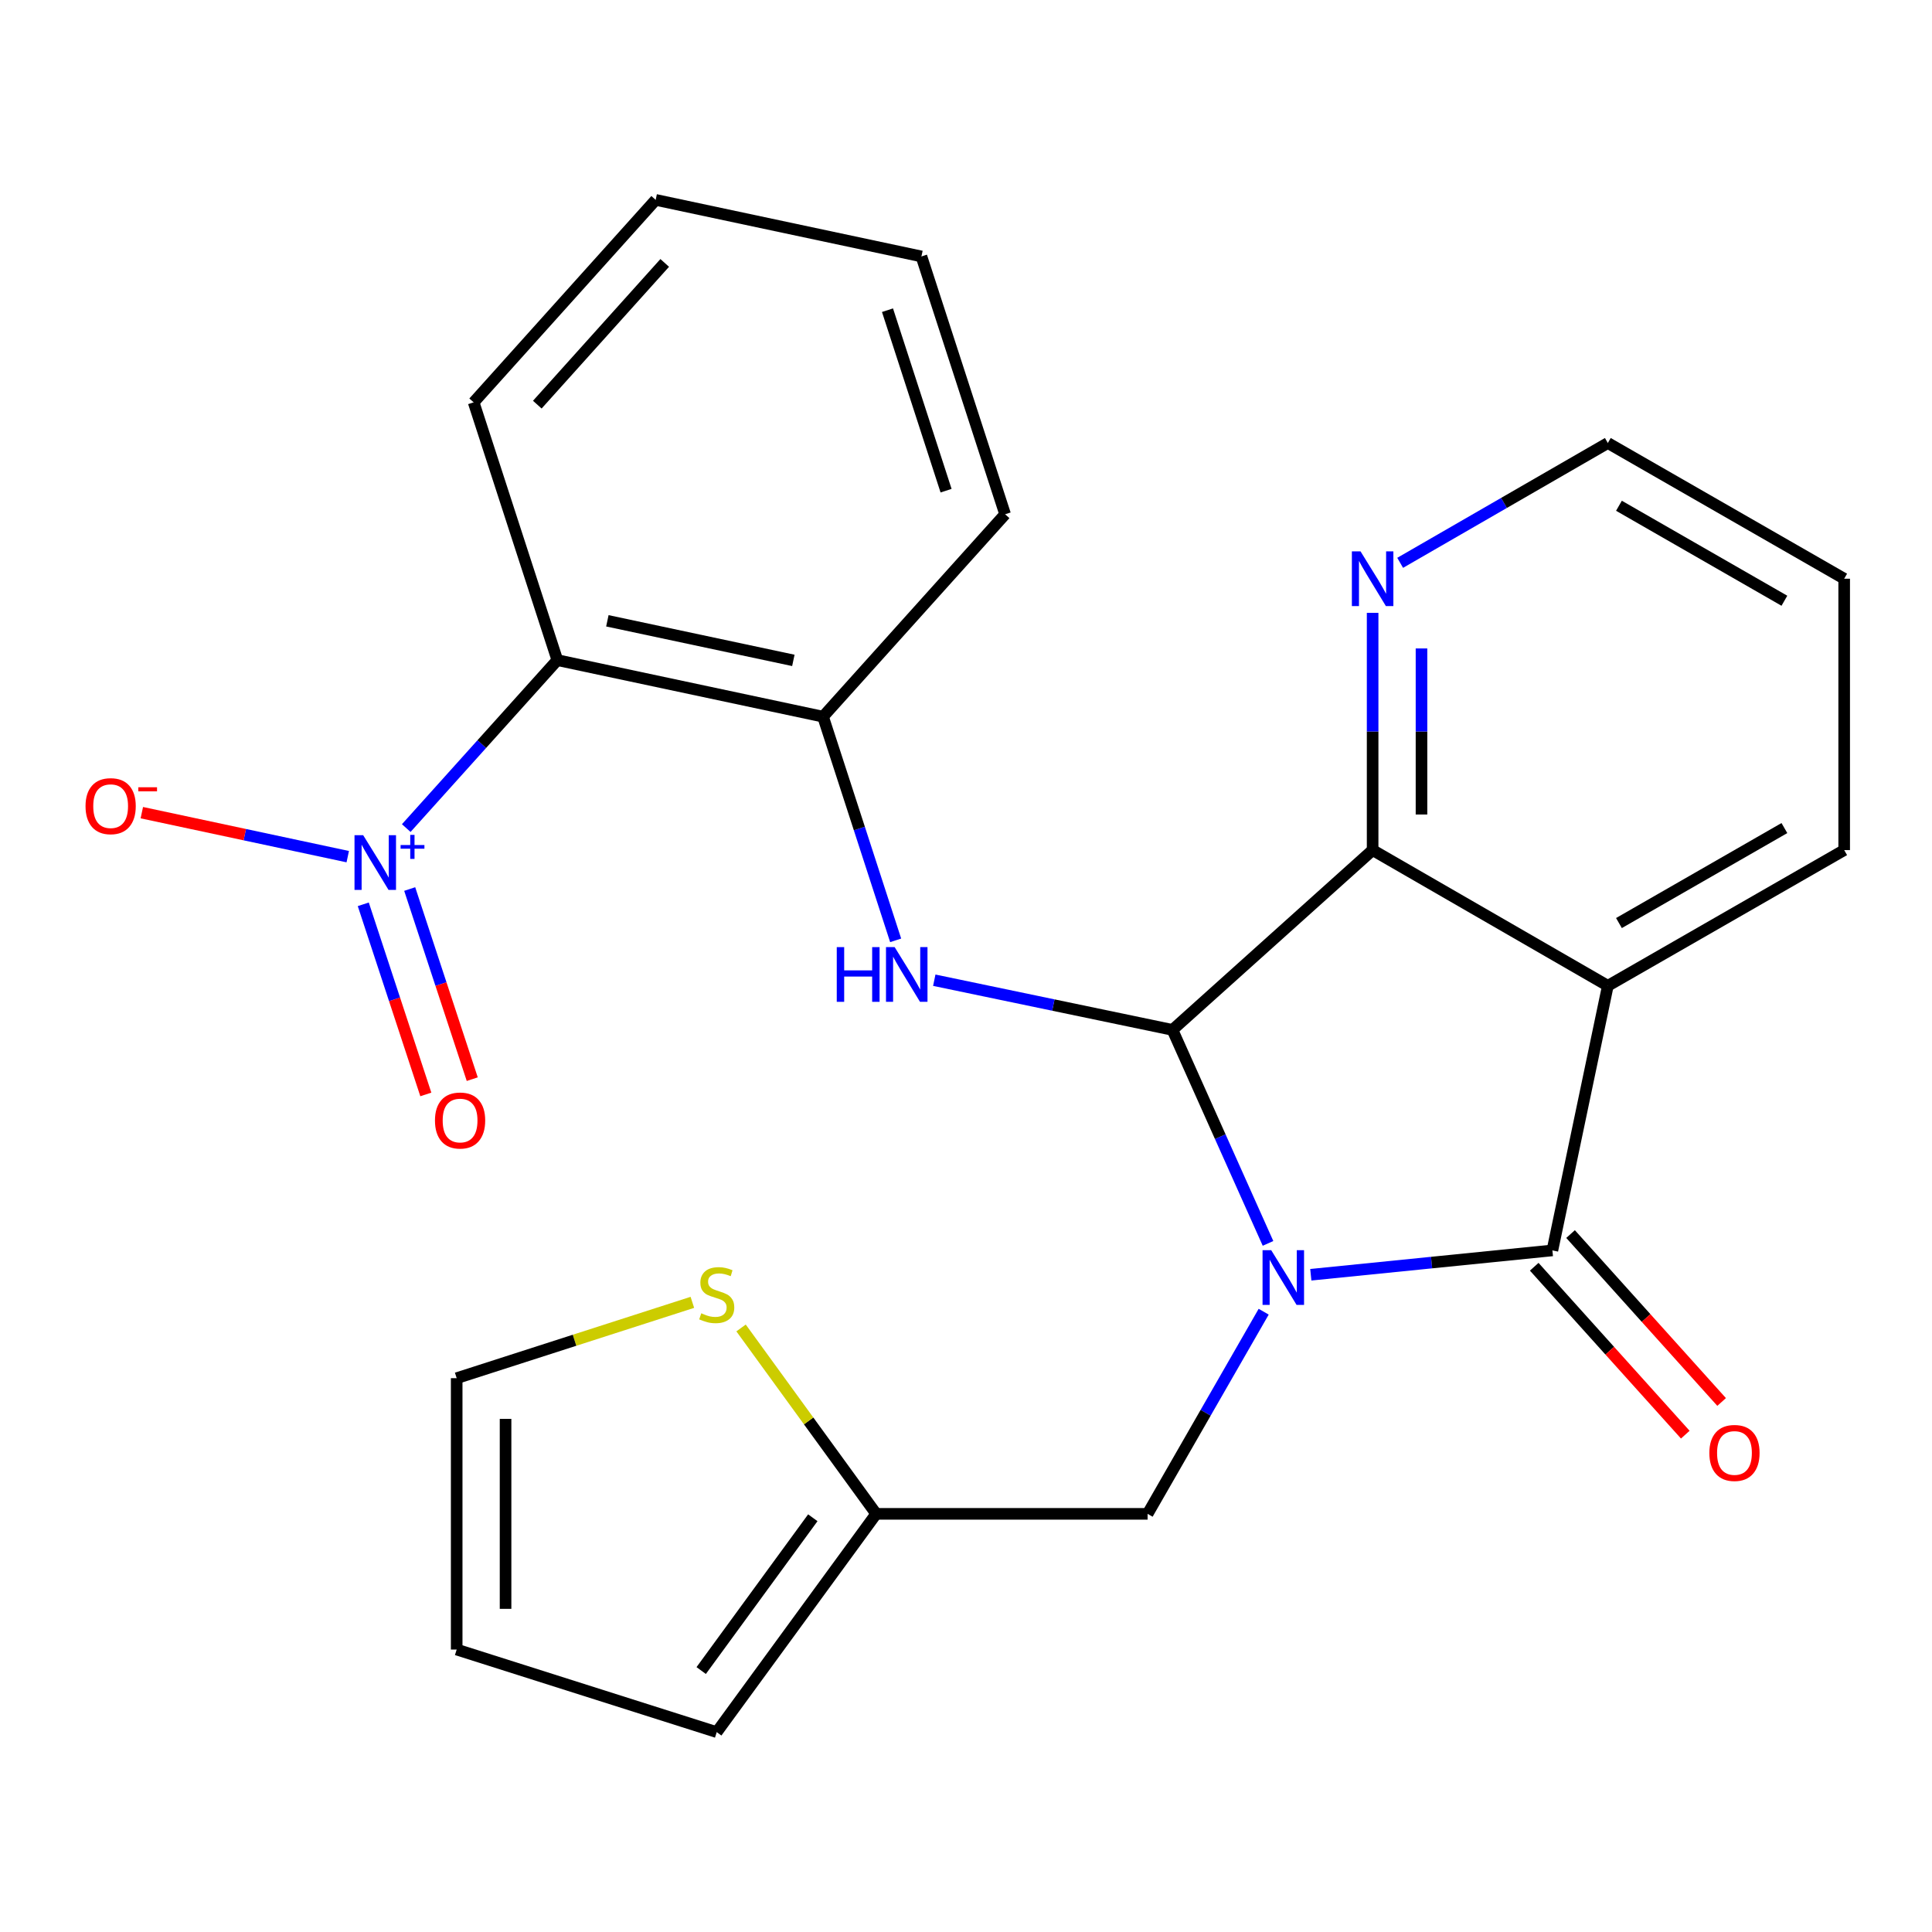 <?xml version='1.0' encoding='iso-8859-1'?>
<svg version='1.1' baseProfile='full'
              xmlns='http://www.w3.org/2000/svg'
                      xmlns:rdkit='http://www.rdkit.org/xml'
                      xmlns:xlink='http://www.w3.org/1999/xlink'
                  xml:space='preserve'
width='1000px' height='1000px' viewBox='0 0 1000 1000'>
<!-- END OF HEADER -->
<rect style='opacity:1.0;fill:#FFFFFF;stroke:none' width='1000' height='1000' x='0' y='0'> </rect>
<path class='bond-0' d='M 656.324,643.577 L 631.596,588.322' style='fill:none;fill-rule:evenodd;stroke:#0000FF;stroke-width:6px;stroke-linecap:butt;stroke-linejoin:miter;stroke-opacity:1' />
<path class='bond-0' d='M 631.596,588.322 L 606.867,533.067' style='fill:none;fill-rule:evenodd;stroke:#000000;stroke-width:6px;stroke-linecap:butt;stroke-linejoin:miter;stroke-opacity:1' />
<path class='bond-1' d='M 678.472,659.812 L 740.993,653.51' style='fill:none;fill-rule:evenodd;stroke:#0000FF;stroke-width:6px;stroke-linecap:butt;stroke-linejoin:miter;stroke-opacity:1' />
<path class='bond-1' d='M 740.993,653.51 L 803.515,647.208' style='fill:none;fill-rule:evenodd;stroke:#000000;stroke-width:6px;stroke-linecap:butt;stroke-linejoin:miter;stroke-opacity:1' />
<path class='bond-8' d='M 654.077,678.934 L 624.035,731.251' style='fill:none;fill-rule:evenodd;stroke:#0000FF;stroke-width:6px;stroke-linecap:butt;stroke-linejoin:miter;stroke-opacity:1' />
<path class='bond-8' d='M 624.035,731.251 L 593.994,783.567' style='fill:none;fill-rule:evenodd;stroke:#000000;stroke-width:6px;stroke-linecap:butt;stroke-linejoin:miter;stroke-opacity:1' />
<path class='bond-3' d='M 606.867,533.067 L 710.468,440.006' style='fill:none;fill-rule:evenodd;stroke:#000000;stroke-width:6px;stroke-linecap:butt;stroke-linejoin:miter;stroke-opacity:1' />
<path class='bond-5' d='M 606.867,533.067 L 545.223,520.212' style='fill:none;fill-rule:evenodd;stroke:#000000;stroke-width:6px;stroke-linecap:butt;stroke-linejoin:miter;stroke-opacity:1' />
<path class='bond-5' d='M 545.223,520.212 L 483.58,507.357' style='fill:none;fill-rule:evenodd;stroke:#0000FF;stroke-width:6px;stroke-linecap:butt;stroke-linejoin:miter;stroke-opacity:1' />
<path class='bond-2' d='M 803.515,647.208 L 832.212,510.245' style='fill:none;fill-rule:evenodd;stroke:#000000;stroke-width:6px;stroke-linecap:butt;stroke-linejoin:miter;stroke-opacity:1' />
<path class='bond-13' d='M 794.112,655.667 L 833.207,699.123' style='fill:none;fill-rule:evenodd;stroke:#000000;stroke-width:6px;stroke-linecap:butt;stroke-linejoin:miter;stroke-opacity:1' />
<path class='bond-13' d='M 833.207,699.123 L 872.301,742.578' style='fill:none;fill-rule:evenodd;stroke:#FF0000;stroke-width:6px;stroke-linecap:butt;stroke-linejoin:miter;stroke-opacity:1' />
<path class='bond-13' d='M 812.917,638.749 L 852.012,682.204' style='fill:none;fill-rule:evenodd;stroke:#000000;stroke-width:6px;stroke-linecap:butt;stroke-linejoin:miter;stroke-opacity:1' />
<path class='bond-13' d='M 852.012,682.204 L 891.107,725.66' style='fill:none;fill-rule:evenodd;stroke:#FF0000;stroke-width:6px;stroke-linecap:butt;stroke-linejoin:miter;stroke-opacity:1' />
<path class='bond-18' d='M 832.212,510.245 L 954.545,440.006' style='fill:none;fill-rule:evenodd;stroke:#000000;stroke-width:6px;stroke-linecap:butt;stroke-linejoin:miter;stroke-opacity:1' />
<path class='bond-18' d='M 837.966,477.772 L 923.6,428.605' style='fill:none;fill-rule:evenodd;stroke:#000000;stroke-width:6px;stroke-linecap:butt;stroke-linejoin:miter;stroke-opacity:1' />
<path class='bond-25' d='M 832.212,510.245 L 710.468,440.006' style='fill:none;fill-rule:evenodd;stroke:#000000;stroke-width:6px;stroke-linecap:butt;stroke-linejoin:miter;stroke-opacity:1' />
<path class='bond-10' d='M 710.468,440.006 L 710.468,378.611' style='fill:none;fill-rule:evenodd;stroke:#000000;stroke-width:6px;stroke-linecap:butt;stroke-linejoin:miter;stroke-opacity:1' />
<path class='bond-10' d='M 710.468,378.611 L 710.468,317.215' style='fill:none;fill-rule:evenodd;stroke:#0000FF;stroke-width:6px;stroke-linecap:butt;stroke-linejoin:miter;stroke-opacity:1' />
<path class='bond-10' d='M 735.764,421.588 L 735.764,378.611' style='fill:none;fill-rule:evenodd;stroke:#000000;stroke-width:6px;stroke-linecap:butt;stroke-linejoin:miter;stroke-opacity:1' />
<path class='bond-10' d='M 735.764,378.611 L 735.764,335.634' style='fill:none;fill-rule:evenodd;stroke:#0000FF;stroke-width:6px;stroke-linecap:butt;stroke-linejoin:miter;stroke-opacity:1' />
<path class='bond-4' d='M 210.274,428.611 L 249.375,385.143' style='fill:none;fill-rule:evenodd;stroke:#0000FF;stroke-width:6px;stroke-linecap:butt;stroke-linejoin:miter;stroke-opacity:1' />
<path class='bond-4' d='M 249.375,385.143 L 288.476,341.676' style='fill:none;fill-rule:evenodd;stroke:#000000;stroke-width:6px;stroke-linecap:butt;stroke-linejoin:miter;stroke-opacity:1' />
<path class='bond-12' d='M 179.993,443.401 L 126.7,432.016' style='fill:none;fill-rule:evenodd;stroke:#0000FF;stroke-width:6px;stroke-linecap:butt;stroke-linejoin:miter;stroke-opacity:1' />
<path class='bond-12' d='M 126.7,432.016 L 73.408,420.631' style='fill:none;fill-rule:evenodd;stroke:#FF0000;stroke-width:6px;stroke-linecap:butt;stroke-linejoin:miter;stroke-opacity:1' />
<path class='bond-14' d='M 188.033,468.068 L 204.221,517.273' style='fill:none;fill-rule:evenodd;stroke:#0000FF;stroke-width:6px;stroke-linecap:butt;stroke-linejoin:miter;stroke-opacity:1' />
<path class='bond-14' d='M 204.221,517.273 L 220.409,566.478' style='fill:none;fill-rule:evenodd;stroke:#FF0000;stroke-width:6px;stroke-linecap:butt;stroke-linejoin:miter;stroke-opacity:1' />
<path class='bond-14' d='M 212.062,460.163 L 228.25,509.368' style='fill:none;fill-rule:evenodd;stroke:#0000FF;stroke-width:6px;stroke-linecap:butt;stroke-linejoin:miter;stroke-opacity:1' />
<path class='bond-14' d='M 228.25,509.368 L 244.438,558.573' style='fill:none;fill-rule:evenodd;stroke:#FF0000;stroke-width:6px;stroke-linecap:butt;stroke-linejoin:miter;stroke-opacity:1' />
<path class='bond-7' d='M 463.591,486.717 L 444.796,428.833' style='fill:none;fill-rule:evenodd;stroke:#0000FF;stroke-width:6px;stroke-linecap:butt;stroke-linejoin:miter;stroke-opacity:1' />
<path class='bond-7' d='M 444.796,428.833 L 426.001,370.949' style='fill:none;fill-rule:evenodd;stroke:#000000;stroke-width:6px;stroke-linecap:butt;stroke-linejoin:miter;stroke-opacity:1' />
<path class='bond-6' d='M 288.476,341.676 L 426.001,370.949' style='fill:none;fill-rule:evenodd;stroke:#000000;stroke-width:6px;stroke-linecap:butt;stroke-linejoin:miter;stroke-opacity:1' />
<path class='bond-6' d='M 314.371,321.325 L 410.639,341.816' style='fill:none;fill-rule:evenodd;stroke:#000000;stroke-width:6px;stroke-linecap:butt;stroke-linejoin:miter;stroke-opacity:1' />
<path class='bond-19' d='M 288.476,341.676 L 245.163,208.254' style='fill:none;fill-rule:evenodd;stroke:#000000;stroke-width:6px;stroke-linecap:butt;stroke-linejoin:miter;stroke-opacity:1' />
<path class='bond-20' d='M 426.001,370.949 L 520.242,266.181' style='fill:none;fill-rule:evenodd;stroke:#000000;stroke-width:6px;stroke-linecap:butt;stroke-linejoin:miter;stroke-opacity:1' />
<path class='bond-9' d='M 593.994,783.567 L 453.517,783.567' style='fill:none;fill-rule:evenodd;stroke:#000000;stroke-width:6px;stroke-linecap:butt;stroke-linejoin:miter;stroke-opacity:1' />
<path class='bond-11' d='M 453.517,783.567 L 418.545,735.458' style='fill:none;fill-rule:evenodd;stroke:#000000;stroke-width:6px;stroke-linecap:butt;stroke-linejoin:miter;stroke-opacity:1' />
<path class='bond-11' d='M 418.545,735.458 L 383.572,687.349' style='fill:none;fill-rule:evenodd;stroke:#CCCC00;stroke-width:6px;stroke-linecap:butt;stroke-linejoin:miter;stroke-opacity:1' />
<path class='bond-16' d='M 453.517,783.567 L 370.982,896.542' style='fill:none;fill-rule:evenodd;stroke:#000000;stroke-width:6px;stroke-linecap:butt;stroke-linejoin:miter;stroke-opacity:1' />
<path class='bond-16' d='M 420.711,785.591 L 362.937,864.673' style='fill:none;fill-rule:evenodd;stroke:#000000;stroke-width:6px;stroke-linecap:butt;stroke-linejoin:miter;stroke-opacity:1' />
<path class='bond-21' d='M 724.722,291.32 L 778.467,260.313' style='fill:none;fill-rule:evenodd;stroke:#0000FF;stroke-width:6px;stroke-linecap:butt;stroke-linejoin:miter;stroke-opacity:1' />
<path class='bond-21' d='M 778.467,260.313 L 832.212,229.305' style='fill:none;fill-rule:evenodd;stroke:#000000;stroke-width:6px;stroke-linecap:butt;stroke-linejoin:miter;stroke-opacity:1' />
<path class='bond-15' d='M 358.367,674.09 L 297.374,693.717' style='fill:none;fill-rule:evenodd;stroke:#CCCC00;stroke-width:6px;stroke-linecap:butt;stroke-linejoin:miter;stroke-opacity:1' />
<path class='bond-15' d='M 297.374,693.717 L 236.38,713.343' style='fill:none;fill-rule:evenodd;stroke:#000000;stroke-width:6px;stroke-linecap:butt;stroke-linejoin:miter;stroke-opacity:1' />
<path class='bond-26' d='M 236.38,713.343 L 236.38,853.806' style='fill:none;fill-rule:evenodd;stroke:#000000;stroke-width:6px;stroke-linecap:butt;stroke-linejoin:miter;stroke-opacity:1' />
<path class='bond-26' d='M 261.676,734.412 L 261.676,832.736' style='fill:none;fill-rule:evenodd;stroke:#000000;stroke-width:6px;stroke-linecap:butt;stroke-linejoin:miter;stroke-opacity:1' />
<path class='bond-17' d='M 370.982,896.542 L 236.38,853.806' style='fill:none;fill-rule:evenodd;stroke:#000000;stroke-width:6px;stroke-linecap:butt;stroke-linejoin:miter;stroke-opacity:1' />
<path class='bond-22' d='M 954.545,440.006 L 954.545,299.544' style='fill:none;fill-rule:evenodd;stroke:#000000;stroke-width:6px;stroke-linecap:butt;stroke-linejoin:miter;stroke-opacity:1' />
<path class='bond-28' d='M 245.163,208.254 L 339.377,103.458' style='fill:none;fill-rule:evenodd;stroke:#000000;stroke-width:6px;stroke-linecap:butt;stroke-linejoin:miter;stroke-opacity:1' />
<path class='bond-28' d='M 278.107,209.446 L 344.056,136.089' style='fill:none;fill-rule:evenodd;stroke:#000000;stroke-width:6px;stroke-linecap:butt;stroke-linejoin:miter;stroke-opacity:1' />
<path class='bond-24' d='M 520.242,266.181 L 476.93,132.731' style='fill:none;fill-rule:evenodd;stroke:#000000;stroke-width:6px;stroke-linecap:butt;stroke-linejoin:miter;stroke-opacity:1' />
<path class='bond-24' d='M 489.685,253.973 L 459.367,160.558' style='fill:none;fill-rule:evenodd;stroke:#000000;stroke-width:6px;stroke-linecap:butt;stroke-linejoin:miter;stroke-opacity:1' />
<path class='bond-27' d='M 832.212,229.305 L 954.545,299.544' style='fill:none;fill-rule:evenodd;stroke:#000000;stroke-width:6px;stroke-linecap:butt;stroke-linejoin:miter;stroke-opacity:1' />
<path class='bond-27' d='M 837.966,261.778 L 923.6,310.945' style='fill:none;fill-rule:evenodd;stroke:#000000;stroke-width:6px;stroke-linecap:butt;stroke-linejoin:miter;stroke-opacity:1' />
<path class='bond-23' d='M 339.377,103.458 L 476.93,132.731' style='fill:none;fill-rule:evenodd;stroke:#000000;stroke-width:6px;stroke-linecap:butt;stroke-linejoin:miter;stroke-opacity:1' />
<path  class='atom-0' d='M 657.973 647.087
L 667.253 662.087
Q 668.173 663.567, 669.653 666.247
Q 671.133 668.927, 671.213 669.087
L 671.213 647.087
L 674.973 647.087
L 674.973 675.407
L 671.093 675.407
L 661.133 659.007
Q 659.973 657.087, 658.733 654.887
Q 657.533 652.687, 657.173 652.007
L 657.173 675.407
L 653.493 675.407
L 653.493 647.087
L 657.973 647.087
' fill='#0000FF'/>
<path  class='atom-5' d='M 187.974 432.283
L 197.254 447.283
Q 198.174 448.763, 199.654 451.443
Q 201.134 454.123, 201.214 454.283
L 201.214 432.283
L 204.974 432.283
L 204.974 460.603
L 201.094 460.603
L 191.134 444.203
Q 189.974 442.283, 188.734 440.083
Q 187.534 437.883, 187.174 437.203
L 187.174 460.603
L 183.494 460.603
L 183.494 432.283
L 187.974 432.283
' fill='#0000FF'/>
<path  class='atom-5' d='M 207.35 437.388
L 212.34 437.388
L 212.34 432.134
L 214.557 432.134
L 214.557 437.388
L 219.679 437.388
L 219.679 439.288
L 214.557 439.288
L 214.557 444.568
L 212.34 444.568
L 212.34 439.288
L 207.35 439.288
L 207.35 437.388
' fill='#0000FF'/>
<path  class='atom-6' d='M 433.107 490.225
L 436.947 490.225
L 436.947 502.265
L 451.427 502.265
L 451.427 490.225
L 455.267 490.225
L 455.267 518.545
L 451.427 518.545
L 451.427 505.465
L 436.947 505.465
L 436.947 518.545
L 433.107 518.545
L 433.107 490.225
' fill='#0000FF'/>
<path  class='atom-6' d='M 463.067 490.225
L 472.347 505.225
Q 473.267 506.705, 474.747 509.385
Q 476.227 512.065, 476.307 512.225
L 476.307 490.225
L 480.067 490.225
L 480.067 518.545
L 476.187 518.545
L 466.227 502.145
Q 465.067 500.225, 463.827 498.025
Q 462.627 495.825, 462.267 495.145
L 462.267 518.545
L 458.587 518.545
L 458.587 490.225
L 463.067 490.225
' fill='#0000FF'/>
<path  class='atom-11' d='M 704.208 285.384
L 713.488 300.384
Q 714.408 301.864, 715.888 304.544
Q 717.368 307.224, 717.448 307.384
L 717.448 285.384
L 721.208 285.384
L 721.208 313.704
L 717.328 313.704
L 707.368 297.304
Q 706.208 295.384, 704.968 293.184
Q 703.768 290.984, 703.408 290.304
L 703.408 313.704
L 699.728 313.704
L 699.728 285.384
L 704.208 285.384
' fill='#0000FF'/>
<path  class='atom-12' d='M 362.982 679.751
Q 363.302 679.871, 364.622 680.431
Q 365.942 680.991, 367.382 681.351
Q 368.862 681.671, 370.302 681.671
Q 372.982 681.671, 374.542 680.391
Q 376.102 679.071, 376.102 676.791
Q 376.102 675.231, 375.302 674.271
Q 374.542 673.311, 373.342 672.791
Q 372.142 672.271, 370.142 671.671
Q 367.622 670.911, 366.102 670.191
Q 364.622 669.471, 363.542 667.951
Q 362.502 666.431, 362.502 663.871
Q 362.502 660.311, 364.902 658.111
Q 367.342 655.911, 372.142 655.911
Q 375.422 655.911, 379.142 657.471
L 378.222 660.551
Q 374.822 659.151, 372.262 659.151
Q 369.502 659.151, 367.982 660.311
Q 366.462 661.431, 366.502 663.391
Q 366.502 664.911, 367.262 665.831
Q 368.062 666.751, 369.182 667.271
Q 370.342 667.791, 372.262 668.391
Q 374.822 669.191, 376.342 669.991
Q 377.862 670.791, 378.942 672.431
Q 380.062 674.031, 380.062 676.791
Q 380.062 680.711, 377.422 682.831
Q 374.822 684.911, 370.462 684.911
Q 367.942 684.911, 366.022 684.351
Q 364.142 683.831, 361.902 682.911
L 362.982 679.751
' fill='#CCCC00'/>
<path  class='atom-13' d='M 44.271 417.264
Q 44.271 410.464, 47.631 406.664
Q 50.991 402.864, 57.271 402.864
Q 63.551 402.864, 66.911 406.664
Q 70.271 410.464, 70.271 417.264
Q 70.271 424.144, 66.871 428.064
Q 63.471 431.944, 57.271 431.944
Q 51.031 431.944, 47.631 428.064
Q 44.271 424.184, 44.271 417.264
M 57.271 428.744
Q 61.591 428.744, 63.911 425.864
Q 66.271 422.944, 66.271 417.264
Q 66.271 411.704, 63.911 408.904
Q 61.591 406.064, 57.271 406.064
Q 52.951 406.064, 50.591 408.864
Q 48.271 411.664, 48.271 417.264
Q 48.271 422.984, 50.591 425.864
Q 52.951 428.744, 57.271 428.744
' fill='#FF0000'/>
<path  class='atom-13' d='M 71.591 407.486
L 81.28 407.486
L 81.28 409.598
L 71.591 409.598
L 71.591 407.486
' fill='#FF0000'/>
<path  class='atom-14' d='M 884.756 752.042
Q 884.756 745.242, 888.116 741.442
Q 891.476 737.642, 897.756 737.642
Q 904.036 737.642, 907.396 741.442
Q 910.756 745.242, 910.756 752.042
Q 910.756 758.922, 907.356 762.842
Q 903.956 766.722, 897.756 766.722
Q 891.516 766.722, 888.116 762.842
Q 884.756 758.962, 884.756 752.042
M 897.756 763.522
Q 902.076 763.522, 904.396 760.642
Q 906.756 757.722, 906.756 752.042
Q 906.756 746.482, 904.396 743.682
Q 902.076 740.842, 897.756 740.842
Q 893.436 740.842, 891.076 743.642
Q 888.756 746.442, 888.756 752.042
Q 888.756 757.762, 891.076 760.642
Q 893.436 763.522, 897.756 763.522
' fill='#FF0000'/>
<path  class='atom-15' d='M 225.137 579.973
Q 225.137 573.173, 228.497 569.373
Q 231.857 565.573, 238.137 565.573
Q 244.417 565.573, 247.777 569.373
Q 251.137 573.173, 251.137 579.973
Q 251.137 586.853, 247.737 590.773
Q 244.337 594.653, 238.137 594.653
Q 231.897 594.653, 228.497 590.773
Q 225.137 586.893, 225.137 579.973
M 238.137 591.453
Q 242.457 591.453, 244.777 588.573
Q 247.137 585.653, 247.137 579.973
Q 247.137 574.413, 244.777 571.613
Q 242.457 568.773, 238.137 568.773
Q 233.817 568.773, 231.457 571.573
Q 229.137 574.373, 229.137 579.973
Q 229.137 585.693, 231.457 588.573
Q 233.817 591.453, 238.137 591.453
' fill='#FF0000'/>
</svg>

